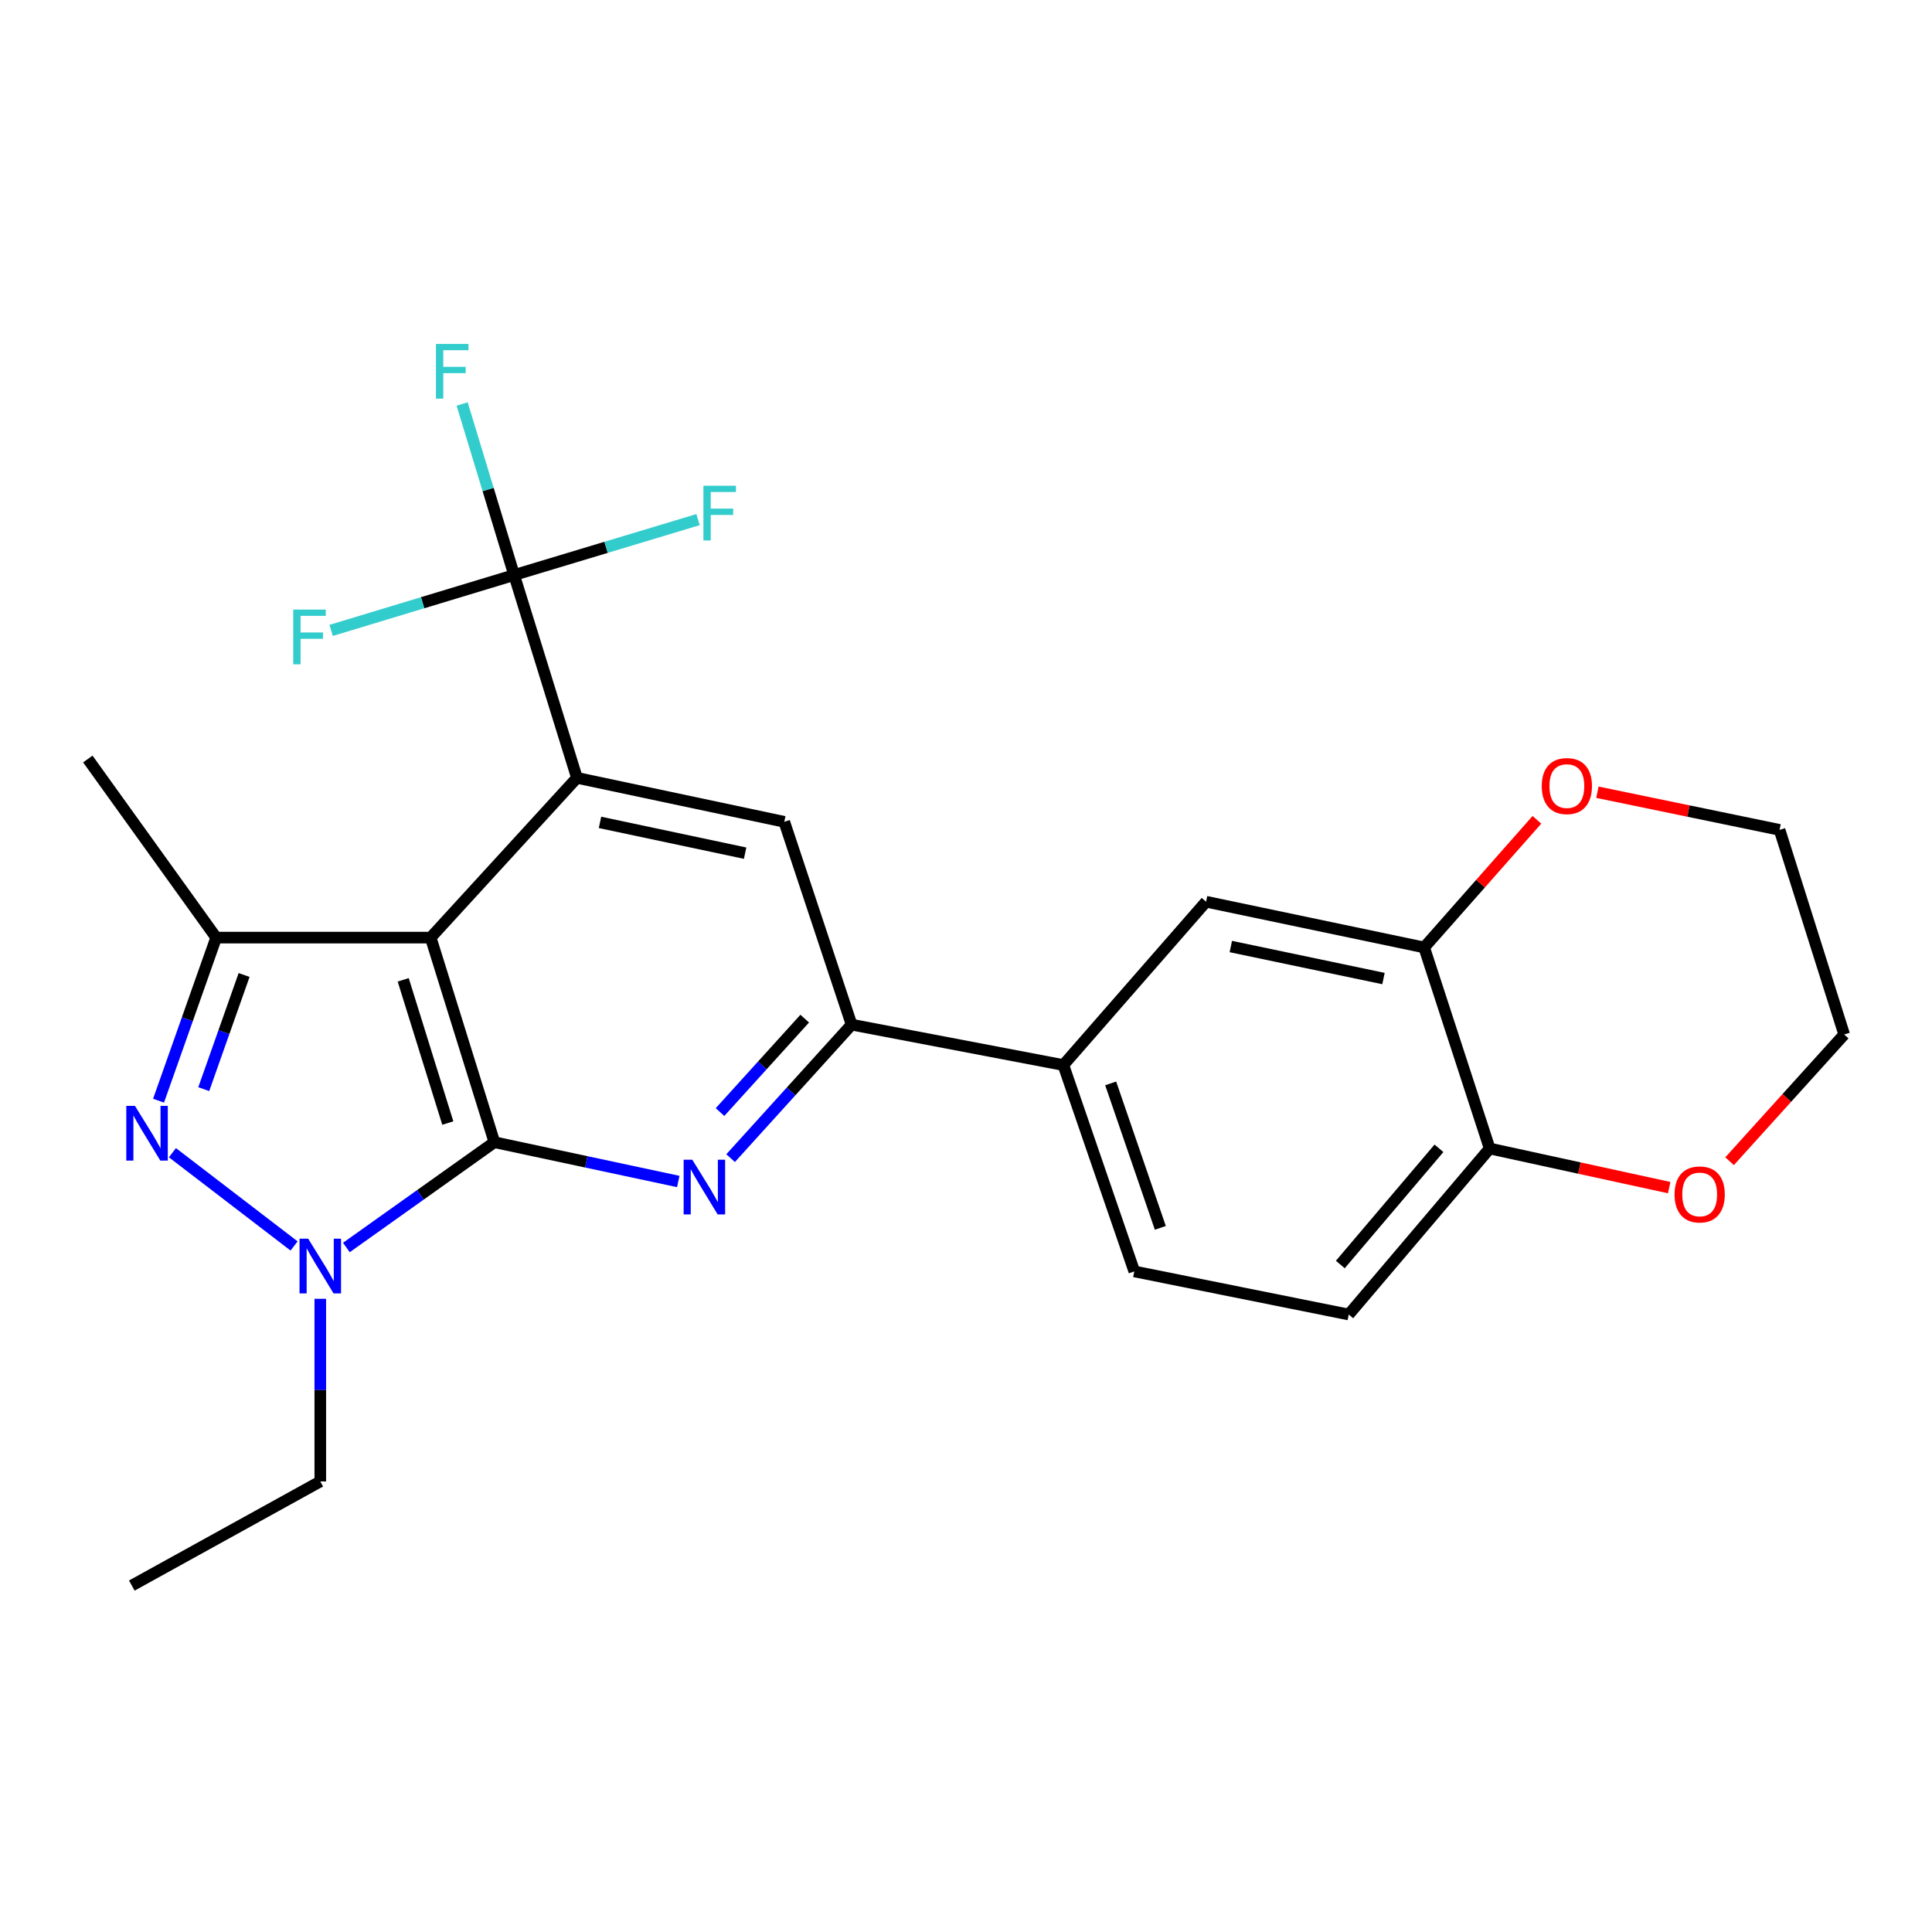 <?xml version='1.0' encoding='iso-8859-1'?>
<svg version='1.1' baseProfile='full'
              xmlns='http://www.w3.org/2000/svg'
                      xmlns:rdkit='http://www.rdkit.org/xml'
                      xmlns:xlink='http://www.w3.org/1999/xlink'
                  xml:space='preserve'
width='1000px' height='1000px' viewBox='0 0 1000 1000'>
<!-- END OF HEADER -->
<rect style='opacity:1.0;fill:#FFFFFF;stroke:none' width='1000' height='1000' x='0' y='0'> </rect>
<path class='bond-0' d='M 255.894,591.21 L 222.919,485.304' style='fill:none;fill-rule:evenodd;stroke:#000000;stroke-width:6px;stroke-linecap:butt;stroke-linejoin:miter;stroke-opacity:1' />
<path class='bond-0' d='M 231.783,581.291 L 208.7,507.157' style='fill:none;fill-rule:evenodd;stroke:#000000;stroke-width:6px;stroke-linecap:butt;stroke-linejoin:miter;stroke-opacity:1' />
<path class='bond-1' d='M 255.894,591.21 L 217.589,618.456' style='fill:none;fill-rule:evenodd;stroke:#000000;stroke-width:6px;stroke-linecap:butt;stroke-linejoin:miter;stroke-opacity:1' />
<path class='bond-1' d='M 217.589,618.456 L 179.284,645.703' style='fill:none;fill-rule:evenodd;stroke:#0000FF;stroke-width:6px;stroke-linecap:butt;stroke-linejoin:miter;stroke-opacity:1' />
<path class='bond-4' d='M 255.894,591.21 L 303.482,601.375' style='fill:none;fill-rule:evenodd;stroke:#000000;stroke-width:6px;stroke-linecap:butt;stroke-linejoin:miter;stroke-opacity:1' />
<path class='bond-4' d='M 303.482,601.375 L 351.069,611.54' style='fill:none;fill-rule:evenodd;stroke:#0000FF;stroke-width:6px;stroke-linecap:butt;stroke-linejoin:miter;stroke-opacity:1' />
<path class='bond-3' d='M 222.919,485.304 L 298.627,402.616' style='fill:none;fill-rule:evenodd;stroke:#000000;stroke-width:6px;stroke-linecap:butt;stroke-linejoin:miter;stroke-opacity:1' />
<path class='bond-5' d='M 222.919,485.304 L 111.895,485.304' style='fill:none;fill-rule:evenodd;stroke:#000000;stroke-width:6px;stroke-linecap:butt;stroke-linejoin:miter;stroke-opacity:1' />
<path class='bond-2' d='M 152.214,644.909 L 89.247,596.632' style='fill:none;fill-rule:evenodd;stroke:#0000FF;stroke-width:6px;stroke-linecap:butt;stroke-linejoin:miter;stroke-opacity:1' />
<path class='bond-20' d='M 165.779,672.256 L 165.779,719.523' style='fill:none;fill-rule:evenodd;stroke:#0000FF;stroke-width:6px;stroke-linecap:butt;stroke-linejoin:miter;stroke-opacity:1' />
<path class='bond-20' d='M 165.779,719.523 L 165.779,766.79' style='fill:none;fill-rule:evenodd;stroke:#000000;stroke-width:6px;stroke-linecap:butt;stroke-linejoin:miter;stroke-opacity:1' />
<path class='bond-25' d='M 82.063,569.715 L 96.979,527.51' style='fill:none;fill-rule:evenodd;stroke:#0000FF;stroke-width:6px;stroke-linecap:butt;stroke-linejoin:miter;stroke-opacity:1' />
<path class='bond-25' d='M 96.979,527.51 L 111.895,485.304' style='fill:none;fill-rule:evenodd;stroke:#000000;stroke-width:6px;stroke-linecap:butt;stroke-linejoin:miter;stroke-opacity:1' />
<path class='bond-25' d='M 105.463,563.742 L 115.905,534.198' style='fill:none;fill-rule:evenodd;stroke:#0000FF;stroke-width:6px;stroke-linecap:butt;stroke-linejoin:miter;stroke-opacity:1' />
<path class='bond-25' d='M 115.905,534.198 L 126.346,504.654' style='fill:none;fill-rule:evenodd;stroke:#000000;stroke-width:6px;stroke-linecap:butt;stroke-linejoin:miter;stroke-opacity:1' />
<path class='bond-6' d='M 298.627,402.616 L 266.109,297.636' style='fill:none;fill-rule:evenodd;stroke:#000000;stroke-width:6px;stroke-linecap:butt;stroke-linejoin:miter;stroke-opacity:1' />
<path class='bond-26' d='M 298.627,402.616 L 405.937,425.376' style='fill:none;fill-rule:evenodd;stroke:#000000;stroke-width:6px;stroke-linecap:butt;stroke-linejoin:miter;stroke-opacity:1' />
<path class='bond-26' d='M 310.558,425.666 L 385.676,441.598' style='fill:none;fill-rule:evenodd;stroke:#000000;stroke-width:6px;stroke-linecap:butt;stroke-linejoin:miter;stroke-opacity:1' />
<path class='bond-7' d='M 378.164,599.448 L 409.475,564.902' style='fill:none;fill-rule:evenodd;stroke:#0000FF;stroke-width:6px;stroke-linecap:butt;stroke-linejoin:miter;stroke-opacity:1' />
<path class='bond-7' d='M 409.475,564.902 L 440.786,530.356' style='fill:none;fill-rule:evenodd;stroke:#000000;stroke-width:6px;stroke-linecap:butt;stroke-linejoin:miter;stroke-opacity:1' />
<path class='bond-7' d='M 372.685,575.604 L 394.602,551.422' style='fill:none;fill-rule:evenodd;stroke:#0000FF;stroke-width:6px;stroke-linecap:butt;stroke-linejoin:miter;stroke-opacity:1' />
<path class='bond-7' d='M 394.602,551.422 L 416.52,527.24' style='fill:none;fill-rule:evenodd;stroke:#000000;stroke-width:6px;stroke-linecap:butt;stroke-linejoin:miter;stroke-opacity:1' />
<path class='bond-21' d='M 111.895,485.304 L 45.455,392.859' style='fill:none;fill-rule:evenodd;stroke:#000000;stroke-width:6px;stroke-linecap:butt;stroke-linejoin:miter;stroke-opacity:1' />
<path class='bond-16' d='M 266.109,297.636 L 313.708,283.293' style='fill:none;fill-rule:evenodd;stroke:#000000;stroke-width:6px;stroke-linecap:butt;stroke-linejoin:miter;stroke-opacity:1' />
<path class='bond-16' d='M 313.708,283.293 L 361.307,268.95' style='fill:none;fill-rule:evenodd;stroke:#33CCCC;stroke-width:6px;stroke-linecap:butt;stroke-linejoin:miter;stroke-opacity:1' />
<path class='bond-17' d='M 266.109,297.636 L 252.655,253.37' style='fill:none;fill-rule:evenodd;stroke:#000000;stroke-width:6px;stroke-linecap:butt;stroke-linejoin:miter;stroke-opacity:1' />
<path class='bond-17' d='M 252.655,253.37 L 239.201,209.103' style='fill:none;fill-rule:evenodd;stroke:#33CCCC;stroke-width:6px;stroke-linecap:butt;stroke-linejoin:miter;stroke-opacity:1' />
<path class='bond-18' d='M 266.109,297.636 L 218.749,311.968' style='fill:none;fill-rule:evenodd;stroke:#000000;stroke-width:6px;stroke-linecap:butt;stroke-linejoin:miter;stroke-opacity:1' />
<path class='bond-18' d='M 218.749,311.968 L 171.389,326.3' style='fill:none;fill-rule:evenodd;stroke:#33CCCC;stroke-width:6px;stroke-linecap:butt;stroke-linejoin:miter;stroke-opacity:1' />
<path class='bond-8' d='M 440.786,530.356 L 405.937,425.376' style='fill:none;fill-rule:evenodd;stroke:#000000;stroke-width:6px;stroke-linecap:butt;stroke-linejoin:miter;stroke-opacity:1' />
<path class='bond-9' d='M 440.786,530.356 L 550.394,551.265' style='fill:none;fill-rule:evenodd;stroke:#000000;stroke-width:6px;stroke-linecap:butt;stroke-linejoin:miter;stroke-opacity:1' />
<path class='bond-11' d='M 550.394,551.265 L 624.261,466.726' style='fill:none;fill-rule:evenodd;stroke:#000000;stroke-width:6px;stroke-linecap:butt;stroke-linejoin:miter;stroke-opacity:1' />
<path class='bond-15' d='M 550.394,551.265 L 587.115,658.085' style='fill:none;fill-rule:evenodd;stroke:#000000;stroke-width:6px;stroke-linecap:butt;stroke-linejoin:miter;stroke-opacity:1' />
<path class='bond-15' d='M 574.884,560.763 L 600.589,635.537' style='fill:none;fill-rule:evenodd;stroke:#000000;stroke-width:6px;stroke-linecap:butt;stroke-linejoin:miter;stroke-opacity:1' />
<path class='bond-10' d='M 737.147,490.401 L 624.261,466.726' style='fill:none;fill-rule:evenodd;stroke:#000000;stroke-width:6px;stroke-linecap:butt;stroke-linejoin:miter;stroke-opacity:1' />
<path class='bond-10' d='M 716.094,506.495 L 637.074,489.922' style='fill:none;fill-rule:evenodd;stroke:#000000;stroke-width:6px;stroke-linecap:butt;stroke-linejoin:miter;stroke-opacity:1' />
<path class='bond-13' d='M 737.147,490.401 L 766.325,457.368' style='fill:none;fill-rule:evenodd;stroke:#000000;stroke-width:6px;stroke-linecap:butt;stroke-linejoin:miter;stroke-opacity:1' />
<path class='bond-13' d='M 766.325,457.368 L 795.503,424.336' style='fill:none;fill-rule:evenodd;stroke:#FF0000;stroke-width:6px;stroke-linecap:butt;stroke-linejoin:miter;stroke-opacity:1' />
<path class='bond-27' d='M 737.147,490.401 L 771.048,594.466' style='fill:none;fill-rule:evenodd;stroke:#000000;stroke-width:6px;stroke-linecap:butt;stroke-linejoin:miter;stroke-opacity:1' />
<path class='bond-12' d='M 771.048,594.466 L 698.106,680.388' style='fill:none;fill-rule:evenodd;stroke:#000000;stroke-width:6px;stroke-linecap:butt;stroke-linejoin:miter;stroke-opacity:1' />
<path class='bond-12' d='M 744.804,594.364 L 693.745,654.509' style='fill:none;fill-rule:evenodd;stroke:#000000;stroke-width:6px;stroke-linecap:butt;stroke-linejoin:miter;stroke-opacity:1' />
<path class='bond-14' d='M 771.048,594.466 L 817.509,604.59' style='fill:none;fill-rule:evenodd;stroke:#000000;stroke-width:6px;stroke-linecap:butt;stroke-linejoin:miter;stroke-opacity:1' />
<path class='bond-14' d='M 817.509,604.59 L 863.971,614.713' style='fill:none;fill-rule:evenodd;stroke:#FF0000;stroke-width:6px;stroke-linecap:butt;stroke-linejoin:miter;stroke-opacity:1' />
<path class='bond-22' d='M 826.814,410.055 L 873.958,419.801' style='fill:none;fill-rule:evenodd;stroke:#FF0000;stroke-width:6px;stroke-linecap:butt;stroke-linejoin:miter;stroke-opacity:1' />
<path class='bond-22' d='M 873.958,419.801 L 921.102,429.547' style='fill:none;fill-rule:evenodd;stroke:#000000;stroke-width:6px;stroke-linecap:butt;stroke-linejoin:miter;stroke-opacity:1' />
<path class='bond-23' d='M 895.225,601.044 L 924.885,568.248' style='fill:none;fill-rule:evenodd;stroke:#FF0000;stroke-width:6px;stroke-linecap:butt;stroke-linejoin:miter;stroke-opacity:1' />
<path class='bond-23' d='M 924.885,568.248 L 954.545,535.453' style='fill:none;fill-rule:evenodd;stroke:#000000;stroke-width:6px;stroke-linecap:butt;stroke-linejoin:miter;stroke-opacity:1' />
<path class='bond-19' d='M 587.115,658.085 L 698.106,680.388' style='fill:none;fill-rule:evenodd;stroke:#000000;stroke-width:6px;stroke-linecap:butt;stroke-linejoin:miter;stroke-opacity:1' />
<path class='bond-24' d='M 165.779,766.79 L 68.226,820.685' style='fill:none;fill-rule:evenodd;stroke:#000000;stroke-width:6px;stroke-linecap:butt;stroke-linejoin:miter;stroke-opacity:1' />
<path class='bond-28' d='M 921.102,429.547 L 954.545,535.453' style='fill:none;fill-rule:evenodd;stroke:#000000;stroke-width:6px;stroke-linecap:butt;stroke-linejoin:miter;stroke-opacity:1' />
<path  class='atom-2' d='M 159.519 641.149
L 168.799 656.149
Q 169.719 657.629, 171.199 660.309
Q 172.679 662.989, 172.759 663.149
L 172.759 641.149
L 176.519 641.149
L 176.519 669.469
L 172.639 669.469
L 162.679 653.069
Q 161.519 651.149, 160.279 648.949
Q 159.079 646.749, 158.719 646.069
L 158.719 669.469
L 155.039 669.469
L 155.039 641.149
L 159.519 641.149
' fill='#0000FF'/>
<path  class='atom-3' d='M 69.85 572.4
L 79.13 587.4
Q 80.05 588.88, 81.53 591.56
Q 83.01 594.24, 83.09 594.4
L 83.09 572.4
L 86.85 572.4
L 86.85 600.72
L 82.97 600.72
L 73.01 584.32
Q 71.85 582.4, 70.61 580.2
Q 69.41 578, 69.05 577.32
L 69.05 600.72
L 65.37 600.72
L 65.37 572.4
L 69.85 572.4
' fill='#0000FF'/>
<path  class='atom-5' d='M 358.328 600.267
L 367.608 615.267
Q 368.528 616.747, 370.008 619.427
Q 371.488 622.107, 371.568 622.267
L 371.568 600.267
L 375.328 600.267
L 375.328 628.587
L 371.448 628.587
L 361.488 612.187
Q 360.328 610.267, 359.088 608.067
Q 357.888 605.867, 357.528 605.187
L 357.528 628.587
L 353.848 628.587
L 353.848 600.267
L 358.328 600.267
' fill='#0000FF'/>
<path  class='atom-14' d='M 798.004 406.867
Q 798.004 400.067, 801.364 396.267
Q 804.724 392.467, 811.004 392.467
Q 817.284 392.467, 820.644 396.267
Q 824.004 400.067, 824.004 406.867
Q 824.004 413.747, 820.604 417.667
Q 817.204 421.547, 811.004 421.547
Q 804.764 421.547, 801.364 417.667
Q 798.004 413.787, 798.004 406.867
M 811.004 418.347
Q 815.324 418.347, 817.644 415.467
Q 820.004 412.547, 820.004 406.867
Q 820.004 401.307, 817.644 398.507
Q 815.324 395.667, 811.004 395.667
Q 806.684 395.667, 804.324 398.467
Q 802.004 401.267, 802.004 406.867
Q 802.004 412.587, 804.324 415.467
Q 806.684 418.347, 811.004 418.347
' fill='#FF0000'/>
<path  class='atom-15' d='M 866.752 618.232
Q 866.752 611.432, 870.112 607.632
Q 873.472 603.832, 879.752 603.832
Q 886.032 603.832, 889.392 607.632
Q 892.752 611.432, 892.752 618.232
Q 892.752 625.112, 889.352 629.032
Q 885.952 632.912, 879.752 632.912
Q 873.512 632.912, 870.112 629.032
Q 866.752 625.152, 866.752 618.232
M 879.752 629.712
Q 884.072 629.712, 886.392 626.832
Q 888.752 623.912, 888.752 618.232
Q 888.752 612.672, 886.392 609.872
Q 884.072 607.032, 879.752 607.032
Q 875.432 607.032, 873.072 609.832
Q 870.752 612.632, 870.752 618.232
Q 870.752 623.952, 873.072 626.832
Q 875.432 629.712, 879.752 629.712
' fill='#FF0000'/>
<path  class='atom-17' d='M 364.085 251.416
L 380.925 251.416
L 380.925 254.656
L 367.885 254.656
L 367.885 263.256
L 379.485 263.256
L 379.485 266.536
L 367.885 266.536
L 367.885 279.736
L 364.085 279.736
L 364.085 251.416
' fill='#33CCCC'/>
<path  class='atom-18' d='M 225.64 178.028
L 242.48 178.028
L 242.48 181.268
L 229.44 181.268
L 229.44 189.868
L 241.04 189.868
L 241.04 193.148
L 229.44 193.148
L 229.44 206.348
L 225.64 206.348
L 225.64 178.028
' fill='#33CCCC'/>
<path  class='atom-19' d='M 151.783 315.525
L 168.623 315.525
L 168.623 318.765
L 155.583 318.765
L 155.583 327.365
L 167.183 327.365
L 167.183 330.645
L 155.583 330.645
L 155.583 343.845
L 151.783 343.845
L 151.783 315.525
' fill='#33CCCC'/>
</svg>
